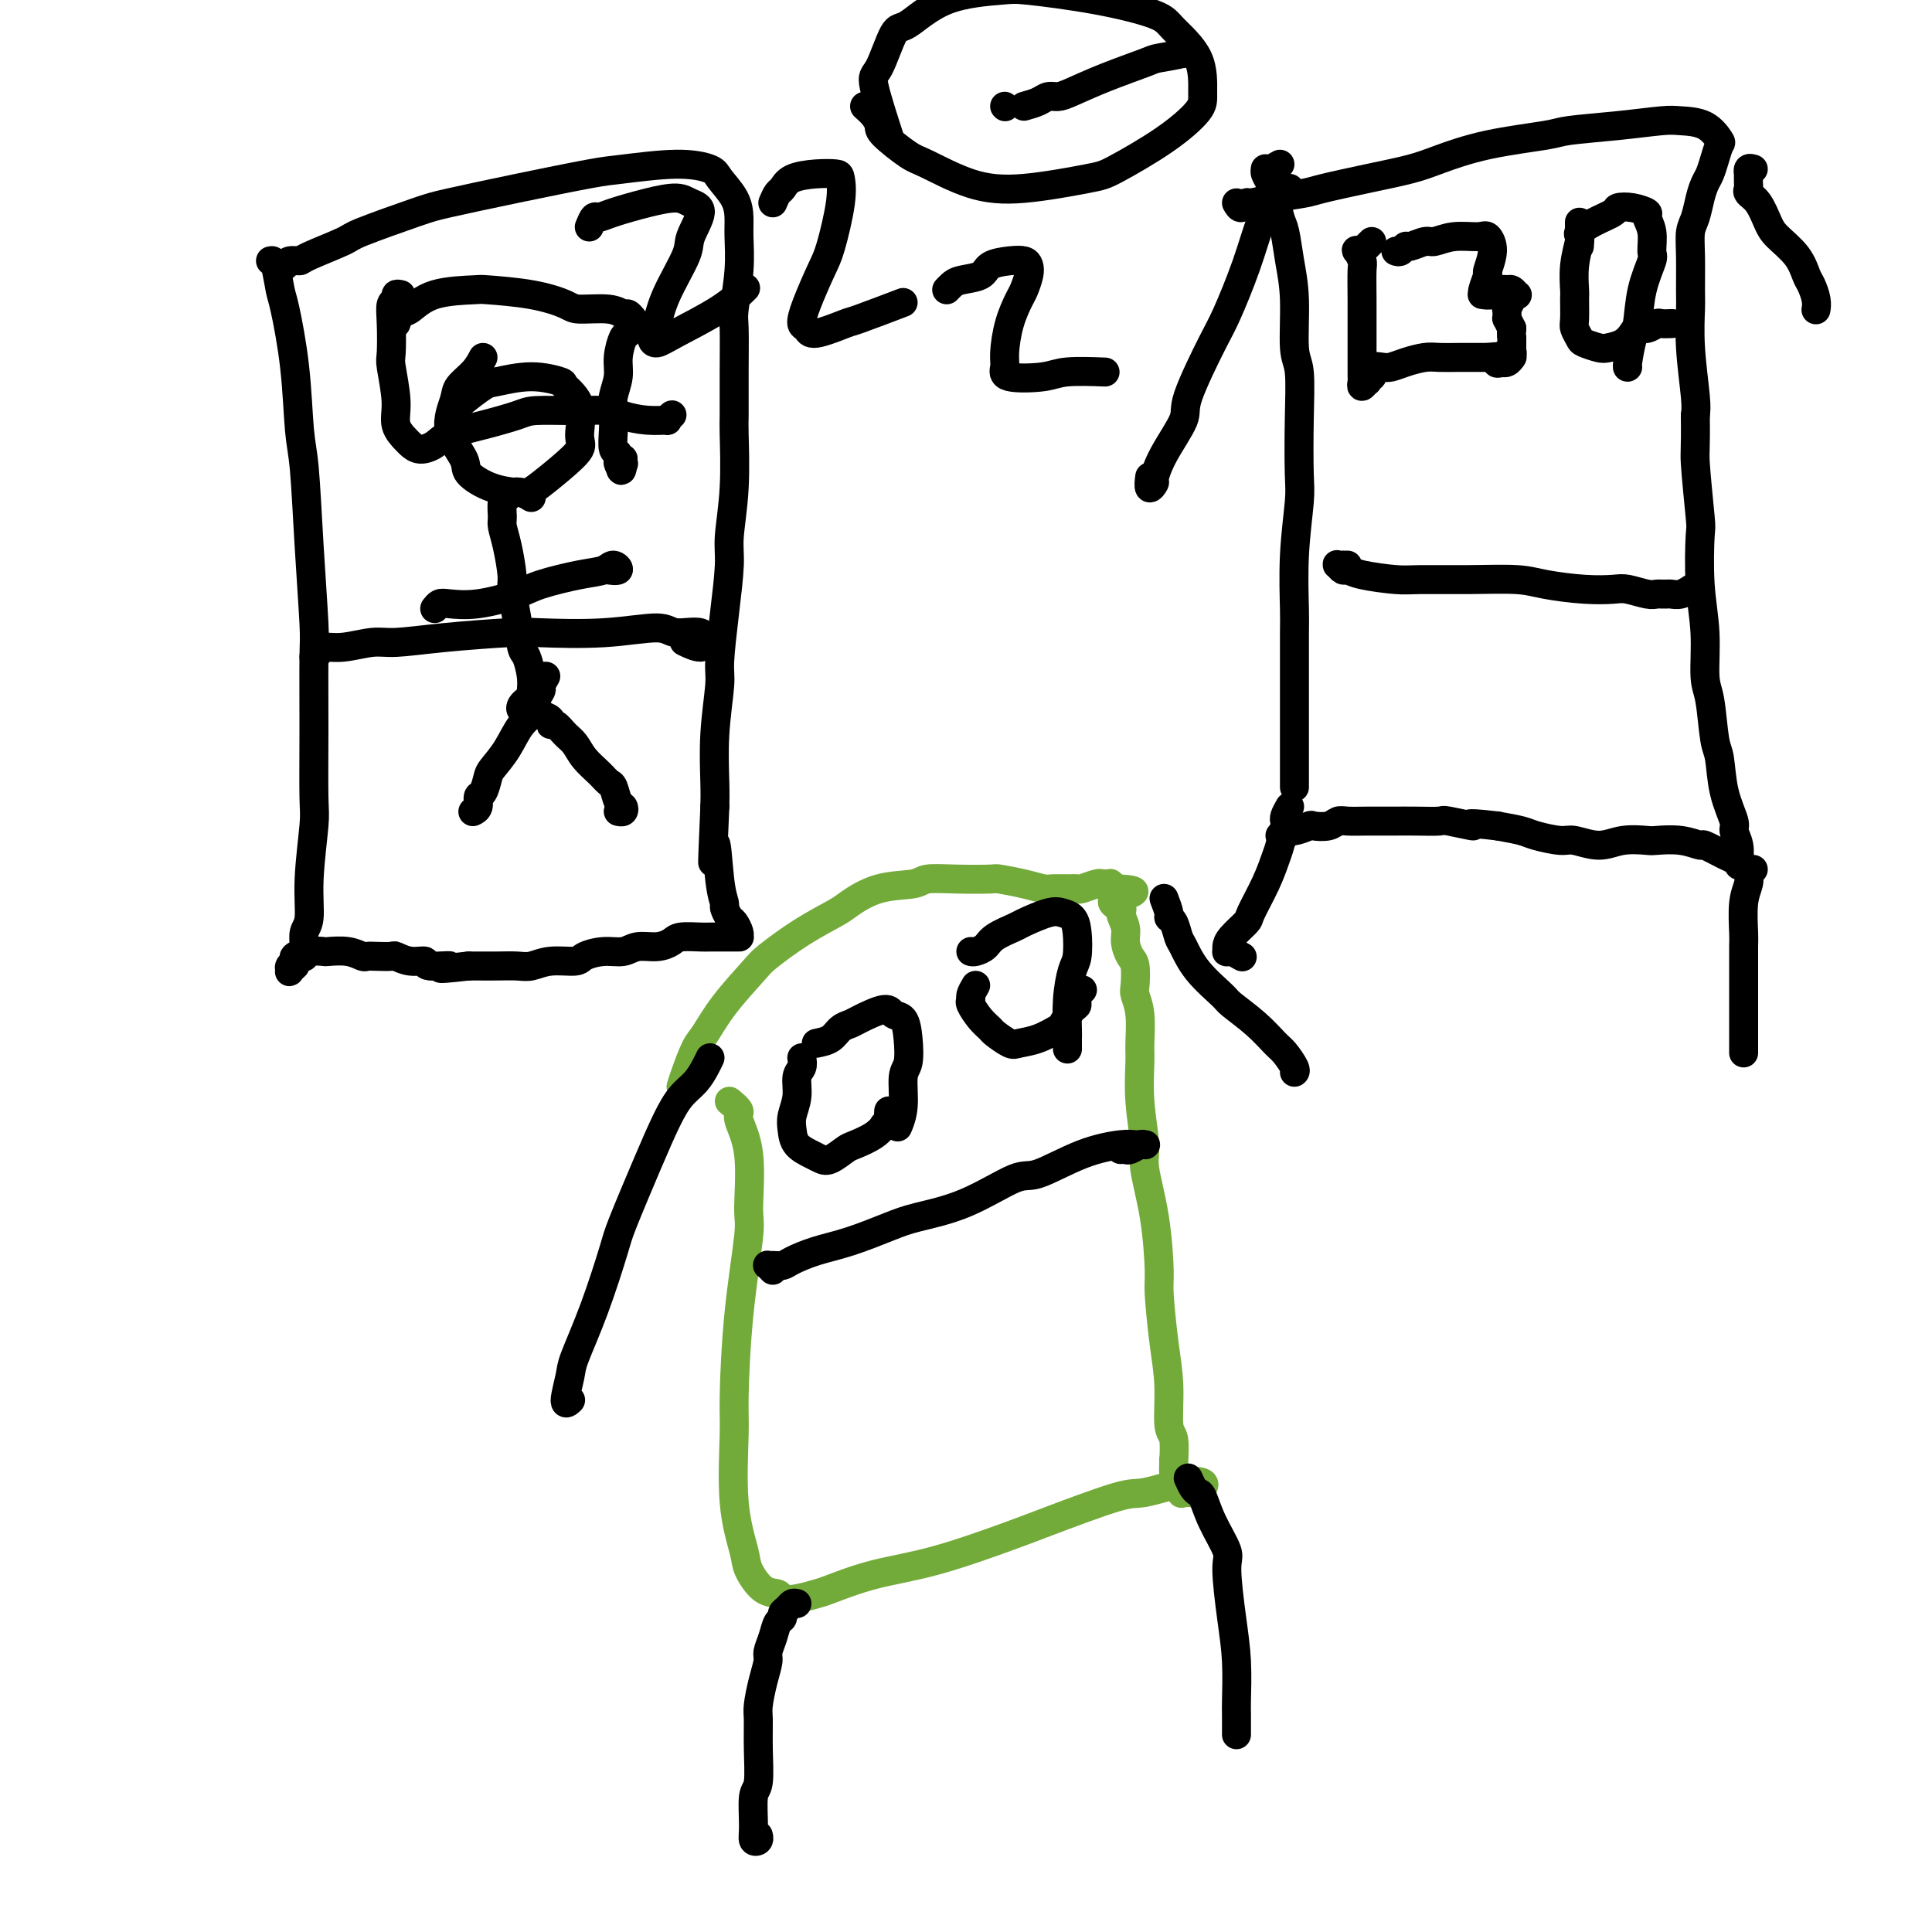 <svg viewBox='0 0 400 400' version='1.1' xmlns='http://www.w3.org/2000/svg' xmlns:xlink='http://www.w3.org/1999/xlink'><g fill='none' stroke='#73AB3A' stroke-width='6' stroke-linecap='round' stroke-linejoin='round'><path d='M151,228c0.907,0.748 1.814,1.496 2,2c0.186,0.504 -0.349,0.764 0,2c0.349,1.236 1.582,3.447 2,7c0.418,3.553 0.022,8.448 0,11c-0.022,2.552 0.332,2.762 0,6c-0.332,3.238 -1.350,9.504 -2,16c-0.650,6.496 -0.933,13.223 -1,17c-0.067,3.777 0.081,4.606 0,8c-0.081,3.394 -0.393,9.353 0,14c0.393,4.647 1.490,7.981 2,10c0.510,2.019 0.431,2.724 1,4c0.569,1.276 1.784,3.123 3,4c1.216,0.877 2.432,0.784 3,1c0.568,0.216 0.488,0.742 1,1c0.512,0.258 1.615,0.248 3,0c1.385,-0.248 3.053,-0.735 4,-1c0.947,-0.265 1.174,-0.308 3,-1c1.826,-0.692 5.252,-2.032 9,-3c3.748,-0.968 7.818,-1.564 13,-3c5.182,-1.436 11.478,-3.713 15,-5c3.522,-1.287 4.272,-1.585 8,-3c3.728,-1.415 10.435,-3.945 14,-5c3.565,-1.055 3.986,-0.633 6,-1c2.014,-0.367 5.619,-1.524 8,-2c2.381,-0.476 3.539,-0.271 4,0c0.461,0.271 0.227,0.609 0,1c-0.227,0.391 -0.446,0.836 -1,1c-0.554,0.164 -1.444,0.047 -2,0c-0.556,-0.047 -0.778,-0.023 -1,0'/><path d='M245,309c-0.667,0.333 -0.333,0.167 0,0'/><path d='M141,225c0.236,-0.758 0.473,-1.516 1,-3c0.527,-1.484 1.345,-3.693 2,-5c0.655,-1.307 1.148,-1.710 2,-3c0.852,-1.290 2.063,-3.466 4,-6c1.937,-2.534 4.599,-5.426 6,-7c1.401,-1.574 1.540,-1.830 3,-3c1.460,-1.170 4.240,-3.255 7,-5c2.760,-1.745 5.499,-3.151 7,-4c1.501,-0.849 1.763,-1.142 3,-2c1.237,-0.858 3.449,-2.282 6,-3c2.551,-0.718 5.440,-0.729 7,-1c1.560,-0.271 1.792,-0.802 3,-1c1.208,-0.198 3.391,-0.063 6,0c2.609,0.063 5.643,0.055 7,0c1.357,-0.055 1.039,-0.158 2,0c0.961,0.158 3.203,0.578 5,1c1.797,0.422 3.148,0.846 4,1c0.852,0.154 1.205,0.037 2,0c0.795,-0.037 2.031,0.004 3,0c0.969,-0.004 1.670,-0.054 2,0c0.330,0.054 0.287,0.211 1,0c0.713,-0.211 2.181,-0.789 3,-1c0.819,-0.211 0.990,-0.056 1,0c0.010,0.056 -0.142,0.014 0,0c0.142,-0.014 0.578,-0.000 1,0c0.422,0.000 0.831,-0.014 1,0c0.169,0.014 0.097,0.055 0,0c-0.097,-0.055 -0.218,-0.207 0,0c0.218,0.207 0.777,0.773 1,1c0.223,0.227 0.112,0.113 0,0'/><path d='M231,184c7.515,0.337 1.803,1.181 0,2c-1.803,0.819 0.304,1.613 1,2c0.696,0.387 -0.020,0.367 0,1c0.020,0.633 0.776,1.921 1,3c0.224,1.079 -0.085,1.951 0,3c0.085,1.049 0.562,2.277 1,3c0.438,0.723 0.835,0.942 1,2c0.165,1.058 0.097,2.954 0,4c-0.097,1.046 -0.223,1.241 0,2c0.223,0.759 0.796,2.083 1,4c0.204,1.917 0.039,4.427 0,6c-0.039,1.573 0.049,2.211 0,4c-0.049,1.789 -0.233,4.731 0,8c0.233,3.269 0.885,6.865 1,9c0.115,2.135 -0.306,2.809 0,5c0.306,2.191 1.340,5.898 2,10c0.660,4.102 0.946,8.598 1,11c0.054,2.402 -0.125,2.710 0,5c0.125,2.290 0.555,6.564 1,10c0.445,3.436 0.904,6.035 1,9c0.096,2.965 -0.170,6.296 0,8c0.170,1.704 0.778,1.780 1,3c0.222,1.220 0.060,3.584 0,5c-0.060,1.416 -0.016,1.886 0,2c0.016,0.114 0.004,-0.127 0,0c-0.004,0.127 -0.001,0.622 0,1c0.001,0.378 0.000,0.637 0,0c-0.000,-0.637 -0.000,-2.172 0,-3c0.000,-0.828 0.000,-0.951 0,-1c-0.000,-0.049 -0.000,-0.025 0,0'/></g>
<g fill='none' stroke='#000000' stroke-width='6' stroke-linecap='round' stroke-linejoin='round'><path d='M166,219c0.121,0.713 0.242,1.425 0,2c-0.242,0.575 -0.848,1.011 -1,2c-0.152,0.989 0.151,2.531 0,4c-0.151,1.469 -0.756,2.866 -1,4c-0.244,1.134 -0.127,2.004 0,3c0.127,0.996 0.265,2.116 1,3c0.735,0.884 2.068,1.531 3,2c0.932,0.469 1.464,0.761 2,1c0.536,0.239 1.076,0.424 2,0c0.924,-0.424 2.233,-1.458 3,-2c0.767,-0.542 0.994,-0.593 2,-1c1.006,-0.407 2.791,-1.169 4,-2c1.209,-0.831 1.841,-1.729 2,-2c0.159,-0.271 -0.153,0.085 0,0c0.153,-0.085 0.773,-0.610 1,-1c0.227,-0.390 0.061,-0.643 0,-1c-0.061,-0.357 -0.017,-0.816 0,-1c0.017,-0.184 0.009,-0.092 0,0'/><path d='M169,216c1.096,-0.223 2.192,-0.447 3,-1c0.808,-0.553 1.329,-1.437 2,-2c0.671,-0.563 1.493,-0.805 2,-1c0.507,-0.195 0.700,-0.343 2,-1c1.300,-0.657 3.708,-1.823 5,-2c1.292,-0.177 1.466,0.635 2,1c0.534,0.365 1.426,0.285 2,1c0.574,0.715 0.830,2.227 1,4c0.170,1.773 0.256,3.807 0,5c-0.256,1.193 -0.852,1.547 -1,3c-0.148,1.453 0.152,4.007 0,6c-0.152,1.993 -0.758,3.427 -1,4c-0.242,0.573 -0.121,0.287 0,0'/><path d='M202,204c-0.435,0.742 -0.869,1.484 -1,2c-0.131,0.516 0.043,0.805 0,1c-0.043,0.195 -0.303,0.294 0,1c0.303,0.706 1.168,2.018 2,3c0.832,0.982 1.632,1.634 2,2c0.368,0.366 0.306,0.444 1,1c0.694,0.556 2.146,1.588 3,2c0.854,0.412 1.111,0.205 2,0c0.889,-0.205 2.410,-0.407 4,-1c1.590,-0.593 3.248,-1.577 4,-2c0.752,-0.423 0.597,-0.285 1,-1c0.403,-0.715 1.362,-2.283 2,-3c0.638,-0.717 0.955,-0.584 1,-1c0.045,-0.416 -0.180,-1.381 0,-2c0.180,-0.619 0.766,-0.891 1,-1c0.234,-0.109 0.117,-0.054 0,0'/><path d='M201,197c0.226,0.068 0.452,0.136 1,0c0.548,-0.136 1.417,-0.475 2,-1c0.583,-0.525 0.880,-1.238 2,-2c1.120,-0.762 3.063,-1.575 4,-2c0.937,-0.425 0.867,-0.461 2,-1c1.133,-0.539 3.467,-1.581 5,-2c1.533,-0.419 2.264,-0.214 3,0c0.736,0.214 1.475,0.439 2,1c0.525,0.561 0.834,1.460 1,3c0.166,1.540 0.188,3.721 0,5c-0.188,1.279 -0.586,1.657 -1,3c-0.414,1.343 -0.843,3.653 -1,6c-0.157,2.347 -0.042,4.732 0,6c0.042,1.268 0.011,1.418 0,2c-0.011,0.582 -0.003,1.595 0,2c0.003,0.405 0.002,0.203 0,0'/><path d='M165,332c-0.342,-0.090 -0.683,-0.180 -1,0c-0.317,0.180 -0.609,0.631 -1,1c-0.391,0.369 -0.879,0.655 -1,1c-0.121,0.345 0.126,0.748 0,1c-0.126,0.252 -0.625,0.351 -1,1c-0.375,0.649 -0.626,1.847 -1,3c-0.374,1.153 -0.871,2.260 -1,3c-0.129,0.740 0.109,1.114 0,2c-0.109,0.886 -0.564,2.283 -1,4c-0.436,1.717 -0.853,3.755 -1,5c-0.147,1.245 -0.025,1.698 0,3c0.025,1.302 -0.047,3.452 0,6c0.047,2.548 0.212,5.493 0,7c-0.212,1.507 -0.803,1.577 -1,3c-0.197,1.423 -0.000,4.199 0,6c0.000,1.801 -0.196,2.627 0,3c0.196,0.373 0.783,0.293 1,0c0.217,-0.293 0.062,-0.798 0,-1c-0.062,-0.202 -0.031,-0.101 0,0'/><path d='M246,306c0.330,0.734 0.660,1.467 1,2c0.340,0.533 0.689,0.864 1,1c0.311,0.136 0.584,0.077 1,1c0.416,0.923 0.977,2.826 2,5c1.023,2.174 2.509,4.617 3,6c0.491,1.383 -0.012,1.705 0,4c0.012,2.295 0.539,6.564 1,10c0.461,3.436 0.856,6.037 1,9c0.144,2.963 0.039,6.286 0,8c-0.039,1.714 -0.010,1.820 0,3c0.010,1.180 0.003,3.433 0,4c-0.003,0.567 -0.001,-0.552 0,-1c0.001,-0.448 0.000,-0.224 0,0'/><path d='M147,219c-0.269,0.569 -0.538,1.138 -1,2c-0.462,0.862 -1.119,2.016 -2,3c-0.881,0.984 -1.988,1.796 -3,3c-1.012,1.204 -1.929,2.800 -3,5c-1.071,2.200 -2.298,5.006 -4,9c-1.702,3.994 -3.880,9.178 -5,12c-1.120,2.822 -1.180,3.283 -2,6c-0.820,2.717 -2.398,7.691 -4,12c-1.602,4.309 -3.228,7.953 -4,10c-0.772,2.047 -0.692,2.497 -1,4c-0.308,1.503 -1.006,4.058 -1,5c0.006,0.942 0.716,0.269 1,0c0.284,-0.269 0.142,-0.135 0,0'/><path d='M241,186c0.446,1.163 0.892,2.326 1,3c0.108,0.674 -0.122,0.860 0,1c0.122,0.140 0.597,0.233 1,1c0.403,0.767 0.735,2.206 1,3c0.265,0.794 0.465,0.942 1,2c0.535,1.058 1.407,3.026 3,5c1.593,1.974 3.907,3.956 5,5c1.093,1.044 0.966,1.152 2,2c1.034,0.848 3.230,2.438 5,4c1.770,1.562 3.115,3.098 4,4c0.885,0.902 1.309,1.170 2,2c0.691,0.830 1.649,2.223 2,3c0.351,0.777 0.094,0.940 0,1c-0.094,0.060 -0.027,0.017 0,0c0.027,-0.017 0.013,-0.009 0,0'/><path d='M160,263c-0.406,-0.424 -0.813,-0.848 -1,-1c-0.187,-0.152 -0.156,-0.033 0,0c0.156,0.033 0.436,-0.021 1,0c0.564,0.021 1.413,0.115 2,0c0.587,-0.115 0.911,-0.439 2,-1c1.089,-0.561 2.943,-1.358 5,-2c2.057,-0.642 4.315,-1.129 7,-2c2.685,-0.871 5.795,-2.125 8,-3c2.205,-0.875 3.503,-1.372 6,-2c2.497,-0.628 6.192,-1.387 10,-3c3.808,-1.613 7.730,-4.078 10,-5c2.270,-0.922 2.889,-0.300 5,-1c2.111,-0.700 5.715,-2.723 9,-4c3.285,-1.277 6.251,-1.807 8,-2c1.749,-0.193 2.280,-0.048 3,0c0.720,0.048 1.630,-0.001 2,0c0.370,0.001 0.201,0.053 0,0c-0.201,-0.053 -0.432,-0.210 -1,0c-0.568,0.210 -1.472,0.788 -2,1c-0.528,0.212 -0.681,0.057 -1,0c-0.319,-0.057 -0.806,-0.016 -1,0c-0.194,0.016 -0.097,0.008 0,0'/><path d='M265,34c-0.730,0.418 -1.459,0.837 -2,1c-0.541,0.163 -0.892,0.071 -1,0c-0.108,-0.071 0.027,-0.120 0,0c-0.027,0.120 -0.214,0.410 0,1c0.214,0.590 0.831,1.482 1,2c0.169,0.518 -0.110,0.664 0,1c0.110,0.336 0.608,0.864 1,2c0.392,1.136 0.678,2.882 1,4c0.322,1.118 0.678,1.610 1,3c0.322,1.390 0.608,3.678 1,6c0.392,2.322 0.889,4.677 1,8c0.111,3.323 -0.165,7.615 0,10c0.165,2.385 0.773,2.863 1,5c0.227,2.137 0.075,5.935 0,10c-0.075,4.065 -0.073,8.399 0,11c0.073,2.601 0.216,3.469 0,6c-0.216,2.531 -0.790,6.723 -1,11c-0.210,4.277 -0.056,8.637 0,11c0.056,2.363 0.015,2.729 0,5c-0.015,2.271 -0.004,6.449 0,10c0.004,3.551 0.001,6.477 0,8c-0.001,1.523 -0.000,1.642 0,3c0.000,1.358 0.000,3.955 0,6c-0.000,2.045 -0.000,3.540 0,4c0.000,0.460 0.000,-0.114 0,0c-0.000,0.114 -0.000,0.916 0,1c0.000,0.084 0.000,-0.549 0,-1c-0.000,-0.451 -0.000,-0.719 0,-1c0.000,-0.281 0.000,-0.576 0,-2c-0.000,-1.424 -0.000,-3.978 0,-5c0.000,-1.022 0.000,-0.511 0,0'/><path d='M256,42c0.311,0.542 0.622,1.084 1,1c0.378,-0.084 0.824,-0.795 1,-1c0.176,-0.205 0.084,0.097 1,0c0.916,-0.097 2.842,-0.592 5,-1c2.158,-0.408 4.548,-0.727 6,-1c1.452,-0.273 1.967,-0.499 4,-1c2.033,-0.501 5.585,-1.276 9,-2c3.415,-0.724 6.694,-1.398 9,-2c2.306,-0.602 3.638,-1.131 6,-2c2.362,-0.869 5.753,-2.079 10,-3c4.247,-0.921 9.352,-1.553 12,-2c2.648,-0.447 2.841,-0.707 5,-1c2.159,-0.293 6.285,-0.617 10,-1c3.715,-0.383 7.021,-0.823 9,-1c1.979,-0.177 2.632,-0.091 4,0c1.368,0.091 3.449,0.188 5,1c1.551,0.812 2.570,2.338 3,3c0.430,0.662 0.270,0.458 0,1c-0.270,0.542 -0.649,1.829 -1,3c-0.351,1.171 -0.672,2.227 -1,3c-0.328,0.773 -0.662,1.263 -1,2c-0.338,0.737 -0.679,1.720 -1,3c-0.321,1.280 -0.622,2.856 -1,4c-0.378,1.144 -0.834,1.854 -1,3c-0.166,1.146 -0.041,2.726 0,5c0.041,2.274 -0.003,5.242 0,7c0.003,1.758 0.052,2.306 0,4c-0.052,1.694 -0.206,4.533 0,8c0.206,3.467 0.773,7.562 1,10c0.227,2.438 0.113,3.219 0,4'/><path d='M351,86c0.095,7.507 -0.167,7.273 0,10c0.167,2.727 0.762,8.414 1,11c0.238,2.586 0.119,2.070 0,4c-0.119,1.930 -0.239,6.306 0,10c0.239,3.694 0.838,6.704 1,10c0.162,3.296 -0.113,6.876 0,9c0.113,2.124 0.612,2.793 1,5c0.388,2.207 0.663,5.952 1,8c0.337,2.048 0.735,2.399 1,4c0.265,1.601 0.397,4.451 1,7c0.603,2.549 1.678,4.798 2,6c0.322,1.202 -0.110,1.359 0,2c0.110,0.641 0.762,1.766 1,3c0.238,1.234 0.061,2.576 0,3c-0.061,0.424 -0.006,-0.070 0,0c0.006,0.070 -0.038,0.705 0,1c0.038,0.295 0.156,0.252 0,0c-0.156,-0.252 -0.588,-0.712 -1,-1c-0.412,-0.288 -0.804,-0.403 -2,-1c-1.196,-0.597 -3.196,-1.676 -4,-2c-0.804,-0.324 -0.413,0.108 -1,0c-0.587,-0.108 -2.154,-0.756 -4,-1c-1.846,-0.244 -3.972,-0.083 -5,0c-1.028,0.083 -0.958,0.090 -2,0c-1.042,-0.090 -3.196,-0.276 -5,0c-1.804,0.276 -3.258,1.013 -5,1c-1.742,-0.013 -3.774,-0.777 -5,-1c-1.226,-0.223 -1.648,0.095 -3,0c-1.352,-0.095 -3.633,-0.602 -5,-1c-1.367,-0.398 -1.819,-0.685 -3,-1c-1.181,-0.315 -3.090,-0.657 -5,-1'/><path d='M310,171c-8.579,-1.022 -5.027,-0.078 -5,0c0.027,0.078 -3.472,-0.711 -5,-1c-1.528,-0.289 -1.086,-0.077 -2,0c-0.914,0.077 -3.183,0.021 -5,0c-1.817,-0.021 -3.183,-0.007 -4,0c-0.817,0.007 -1.085,0.005 -2,0c-0.915,-0.005 -2.477,-0.015 -4,0c-1.523,0.015 -3.008,0.056 -4,0c-0.992,-0.056 -1.490,-0.207 -2,0c-0.510,0.207 -1.030,0.772 -2,1c-0.970,0.228 -2.388,0.117 -3,0c-0.612,-0.117 -0.417,-0.242 -1,0c-0.583,0.242 -1.942,0.850 -3,1c-1.058,0.150 -1.814,-0.160 -2,0c-0.186,0.160 0.199,0.789 0,1c-0.199,0.211 -0.981,0.005 -1,0c-0.019,-0.005 0.726,0.191 1,0c0.274,-0.191 0.078,-0.769 0,-1c-0.078,-0.231 -0.039,-0.116 0,0'/><path d='M267,39c-0.358,0.360 -0.717,0.720 -1,1c-0.283,0.280 -0.492,0.480 -1,1c-0.508,0.520 -1.316,1.360 -2,2c-0.684,0.640 -1.246,1.081 -2,3c-0.754,1.919 -1.701,5.315 -3,9c-1.299,3.685 -2.949,7.660 -4,10c-1.051,2.340 -1.501,3.044 -3,6c-1.499,2.956 -4.047,8.164 -5,11c-0.953,2.836 -0.312,3.302 -1,5c-0.688,1.698 -2.706,4.630 -4,7c-1.294,2.370 -1.863,4.179 -2,5c-0.137,0.821 0.159,0.653 0,1c-0.159,0.347 -0.774,1.209 -1,1c-0.226,-0.209 -0.065,-1.488 0,-2c0.065,-0.512 0.032,-0.256 0,0'/><path d='M267,167c-0.416,0.734 -0.832,1.469 -1,2c-0.168,0.531 -0.088,0.859 0,1c0.088,0.141 0.184,0.094 0,1c-0.184,0.906 -0.649,2.766 -1,4c-0.351,1.234 -0.588,1.843 -1,3c-0.412,1.157 -1.000,2.863 -2,5c-1.000,2.137 -2.411,4.706 -3,6c-0.589,1.294 -0.354,1.314 -1,2c-0.646,0.686 -2.171,2.039 -3,3c-0.829,0.961 -0.961,1.529 -1,2c-0.039,0.471 0.014,0.844 0,1c-0.014,0.156 -0.097,0.093 0,0c0.097,-0.093 0.372,-0.217 1,0c0.628,0.217 1.608,0.776 2,1c0.392,0.224 0.196,0.112 0,0'/><path d='M363,180c-0.415,0.463 -0.829,0.926 -1,1c-0.171,0.074 -0.098,-0.242 0,0c0.098,0.242 0.223,1.041 0,2c-0.223,0.959 -0.792,2.077 -1,4c-0.208,1.923 -0.056,4.649 0,6c0.056,1.351 0.015,1.325 0,3c-0.015,1.675 -0.004,5.051 0,8c0.004,2.949 0.001,5.470 0,7c-0.001,1.530 -0.000,2.070 0,3c0.000,0.930 0.000,2.250 0,3c-0.000,0.750 -0.000,0.928 0,1c0.000,0.072 0.000,0.036 0,0'/><path d='M363,35c-0.422,-0.128 -0.845,-0.255 -1,0c-0.155,0.255 -0.043,0.894 0,1c0.043,0.106 0.017,-0.321 0,0c-0.017,0.321 -0.026,1.391 0,2c0.026,0.609 0.088,0.756 0,1c-0.088,0.244 -0.326,0.585 0,1c0.326,0.415 1.215,0.906 2,2c0.785,1.094 1.467,2.792 2,4c0.533,1.208 0.917,1.927 2,3c1.083,1.073 2.865,2.502 4,4c1.135,1.498 1.625,3.067 2,4c0.375,0.933 0.637,1.229 1,2c0.363,0.771 0.829,2.015 1,3c0.171,0.985 0.049,1.710 0,2c-0.049,0.290 -0.024,0.145 0,0'/><path d='M279,117c-0.451,0.002 -0.902,0.005 -1,0c-0.098,-0.005 0.158,-0.016 0,0c-0.158,0.016 -0.731,0.060 -1,0c-0.269,-0.060 -0.235,-0.222 0,0c0.235,0.222 0.669,0.830 1,1c0.331,0.170 0.559,-0.098 1,0c0.441,0.098 1.097,0.561 3,1c1.903,0.439 5.054,0.852 7,1c1.946,0.148 2.686,0.029 5,0c2.314,-0.029 6.202,0.031 10,0c3.798,-0.031 7.505,-0.153 10,0c2.495,0.153 3.778,0.581 6,1c2.222,0.419 5.383,0.830 8,1c2.617,0.170 4.691,0.098 6,0c1.309,-0.098 1.852,-0.222 3,0c1.148,0.222 2.899,0.792 4,1c1.101,0.208 1.551,0.056 2,0c0.449,-0.056 0.896,-0.014 1,0c0.104,0.014 -0.137,0.000 0,0c0.137,-0.000 0.650,0.014 1,0c0.350,-0.014 0.537,-0.055 1,0c0.463,0.055 1.202,0.207 2,0c0.798,-0.207 1.657,-0.773 2,-1c0.343,-0.227 0.172,-0.113 0,0'/><path d='M284,50c-0.302,0.308 -0.604,0.617 -1,1c-0.396,0.383 -0.887,0.842 -1,1c-0.113,0.158 0.152,0.017 0,0c-0.152,-0.017 -0.720,0.089 -1,0c-0.280,-0.089 -0.271,-0.375 0,0c0.271,0.375 0.805,1.410 1,2c0.195,0.590 0.052,0.735 0,2c-0.052,1.265 -0.014,3.648 0,6c0.014,2.352 0.004,4.671 0,6c-0.004,1.329 -0.002,1.667 0,3c0.002,1.333 0.004,3.659 0,5c-0.004,1.341 -0.015,1.695 0,2c0.015,0.305 0.056,0.561 0,1c-0.056,0.439 -0.208,1.061 0,1c0.208,-0.061 0.775,-0.805 1,-1c0.225,-0.195 0.110,0.158 0,0c-0.110,-0.158 -0.213,-0.827 0,-1c0.213,-0.173 0.741,0.151 1,0c0.259,-0.151 0.250,-0.776 0,-1c-0.250,-0.224 -0.740,-0.046 -1,0c-0.260,0.046 -0.288,-0.039 0,0c0.288,0.039 0.894,0.204 1,0c0.106,-0.204 -0.288,-0.776 0,-1c0.288,-0.224 1.259,-0.098 2,0c0.741,0.098 1.254,0.170 2,0c0.746,-0.170 1.726,-0.581 3,-1c1.274,-0.419 2.841,-0.844 4,-1c1.159,-0.156 1.909,-0.042 3,0c1.091,0.042 2.525,0.011 4,0c1.475,-0.011 2.993,-0.003 4,0c1.007,0.003 1.504,0.002 2,0'/><path d='M308,74c4.411,-0.548 2.440,0.581 2,1c-0.440,0.419 0.653,0.126 1,0c0.347,-0.126 -0.051,-0.085 0,0c0.051,0.085 0.552,0.215 1,0c0.448,-0.215 0.842,-0.776 1,-1c0.158,-0.224 0.079,-0.112 0,0'/><path d='M289,52c0.318,0.122 0.636,0.244 1,0c0.364,-0.244 0.773,-0.854 1,-1c0.227,-0.146 0.270,0.172 1,0c0.730,-0.172 2.145,-0.833 3,-1c0.855,-0.167 1.148,0.159 2,0c0.852,-0.159 2.263,-0.802 4,-1c1.737,-0.198 3.801,0.049 5,0c1.199,-0.049 1.533,-0.395 2,0c0.467,0.395 1.068,1.532 1,3c-0.068,1.468 -0.804,3.269 -1,4c-0.196,0.731 0.149,0.393 0,1c-0.149,0.607 -0.794,2.159 -1,3c-0.206,0.841 0.025,0.972 0,1c-0.025,0.028 -0.305,-0.046 0,0c0.305,0.046 1.196,0.212 2,0c0.804,-0.212 1.523,-0.803 2,-1c0.477,-0.197 0.714,0.002 1,0c0.286,-0.002 0.623,-0.203 1,0c0.377,0.203 0.795,0.810 1,1c0.205,0.190 0.199,-0.037 0,0c-0.199,0.037 -0.589,0.340 -1,1c-0.411,0.660 -0.843,1.678 -1,2c-0.157,0.322 -0.039,-0.052 0,0c0.039,0.052 0.000,0.529 0,1c-0.000,0.471 0.038,0.934 0,1c-0.038,0.066 -0.154,-0.267 0,0c0.154,0.267 0.577,1.133 1,2'/><path d='M313,68c-0.154,1.564 -0.040,1.974 0,2c0.040,0.026 0.007,-0.333 0,0c-0.007,0.333 0.012,1.357 0,2c-0.012,0.643 -0.056,0.904 0,1c0.056,0.096 0.211,0.026 0,0c-0.211,-0.026 -0.788,-0.007 -1,0c-0.212,0.007 -0.061,0.002 0,0c0.061,-0.002 0.030,-0.001 0,0'/><path d='M327,46c0.008,0.732 0.016,1.464 0,2c-0.016,0.536 -0.057,0.876 0,1c0.057,0.124 0.212,0.033 0,1c-0.212,0.967 -0.790,2.993 -1,5c-0.210,2.007 -0.053,3.995 0,5c0.053,1.005 0.001,1.029 0,2c-0.001,0.971 0.048,2.891 0,4c-0.048,1.109 -0.194,1.408 0,2c0.194,0.592 0.727,1.477 1,2c0.273,0.523 0.287,0.684 1,1c0.713,0.316 2.127,0.788 3,1c0.873,0.212 1.206,0.163 2,0c0.794,-0.163 2.048,-0.440 3,-1c0.952,-0.560 1.602,-1.404 2,-2c0.398,-0.596 0.545,-0.944 1,-1c0.455,-0.056 1.218,0.181 2,0c0.782,-0.181 1.582,-0.781 2,-1c0.418,-0.219 0.452,-0.059 1,0c0.548,0.059 1.609,0.016 2,0c0.391,-0.016 0.112,-0.005 0,0c-0.112,0.005 -0.056,0.002 0,0'/><path d='M327,51c0.059,-0.779 0.119,-1.557 0,-2c-0.119,-0.443 -0.416,-0.550 0,-1c0.416,-0.450 1.545,-1.242 3,-2c1.455,-0.758 3.236,-1.484 4,-2c0.764,-0.516 0.510,-0.824 1,-1c0.490,-0.176 1.724,-0.219 3,0c1.276,0.219 2.592,0.699 3,1c0.408,0.301 -0.094,0.422 0,1c0.094,0.578 0.782,1.612 1,3c0.218,1.388 -0.035,3.131 0,4c0.035,0.869 0.360,0.863 0,2c-0.360,1.137 -1.403,3.415 -2,6c-0.597,2.585 -0.748,5.477 -1,7c-0.252,1.523 -0.604,1.676 -1,3c-0.396,1.324 -0.838,3.818 -1,5c-0.162,1.182 -0.046,1.052 0,1c0.046,-0.052 0.023,-0.026 0,0'/><path d='M56,54c0.325,-0.094 0.650,-0.189 1,1c0.350,1.189 0.724,3.660 1,5c0.276,1.340 0.455,1.549 1,4c0.545,2.451 1.456,7.143 2,12c0.544,4.857 0.720,9.879 1,13c0.280,3.121 0.664,4.340 1,8c0.336,3.660 0.626,9.761 1,16c0.374,6.239 0.833,12.616 1,16c0.167,3.384 0.041,3.774 0,7c-0.041,3.226 0.004,9.287 0,15c-0.004,5.713 -0.057,11.077 0,14c0.057,2.923 0.226,3.405 0,6c-0.226,2.595 -0.845,7.302 -1,11c-0.155,3.698 0.155,6.388 0,8c-0.155,1.612 -0.773,2.146 -1,3c-0.227,0.854 -0.061,2.029 0,3c0.061,0.971 0.016,1.738 0,2c-0.016,0.262 -0.004,0.019 0,0c0.004,-0.019 0.001,0.187 0,0c-0.001,-0.187 -0.000,-0.768 0,-1c0.000,-0.232 0.000,-0.116 0,0'/><path d='M59,55c0.203,-0.431 0.406,-0.862 1,-1c0.594,-0.138 1.580,0.016 2,0c0.420,-0.016 0.275,-0.202 2,-1c1.725,-0.798 5.320,-2.208 7,-3c1.680,-0.792 1.443,-0.965 4,-2c2.557,-1.035 7.906,-2.931 11,-4c3.094,-1.069 3.932,-1.310 7,-2c3.068,-0.690 8.367,-1.828 14,-3c5.633,-1.172 11.601,-2.376 15,-3c3.399,-0.624 4.227,-0.667 7,-1c2.773,-0.333 7.489,-0.956 11,-1c3.511,-0.044 5.816,0.492 7,1c1.184,0.508 1.246,0.988 2,2c0.754,1.012 2.198,2.554 3,4c0.802,1.446 0.961,2.795 1,4c0.039,1.205 -0.042,2.268 0,4c0.042,1.732 0.208,4.135 0,7c-0.208,2.865 -0.788,6.192 -1,8c-0.212,1.808 -0.056,2.096 0,4c0.056,1.904 0.011,5.422 0,9c-0.011,3.578 0.012,7.215 0,9c-0.012,1.785 -0.058,1.718 0,4c0.058,2.282 0.222,6.912 0,11c-0.222,4.088 -0.829,7.635 -1,10c-0.171,2.365 0.094,3.548 0,6c-0.094,2.452 -0.547,6.171 -1,10c-0.453,3.829 -0.906,7.766 -1,10c-0.094,2.234 0.171,2.764 0,5c-0.171,2.236 -0.777,6.179 -1,10c-0.223,3.821 -0.064,7.520 0,10c0.064,2.480 0.032,3.740 0,5'/><path d='M148,167c-0.817,18.638 -0.359,9.733 0,8c0.359,-1.733 0.621,3.706 1,7c0.379,3.294 0.876,4.444 1,5c0.124,0.556 -0.124,0.517 0,1c0.124,0.483 0.622,1.488 1,2c0.378,0.512 0.637,0.529 1,1c0.363,0.471 0.830,1.394 1,2c0.170,0.606 0.042,0.894 0,1c-0.042,0.106 0.001,0.028 0,0c-0.001,-0.028 -0.045,-0.008 0,0c0.045,0.008 0.181,0.002 0,0c-0.181,-0.002 -0.678,-0.001 -1,0c-0.322,0.001 -0.468,0.000 -1,0c-0.532,-0.000 -1.448,-0.001 -2,0c-0.552,0.001 -0.738,0.003 -1,0c-0.262,-0.003 -0.600,-0.011 -1,0c-0.400,0.011 -0.862,0.040 -2,0c-1.138,-0.040 -2.950,-0.150 -4,0c-1.050,0.150 -1.336,0.561 -2,1c-0.664,0.439 -1.705,0.905 -3,1c-1.295,0.095 -2.844,-0.181 -4,0c-1.156,0.181 -1.919,0.818 -3,1c-1.081,0.182 -2.481,-0.091 -4,0c-1.519,0.091 -3.158,0.546 -4,1c-0.842,0.454 -0.889,0.906 -2,1c-1.111,0.094 -3.288,-0.171 -5,0c-1.712,0.171 -2.959,0.778 -4,1c-1.041,0.222 -1.877,0.060 -3,0c-1.123,-0.060 -2.533,-0.016 -4,0c-1.467,0.016 -2.991,0.005 -4,0c-1.009,-0.005 -1.505,-0.002 -2,0'/><path d='M97,200c-9.333,1.065 -4.666,0.229 -4,0c0.666,-0.229 -2.670,0.149 -4,0c-1.330,-0.149 -0.653,-0.824 -1,-1c-0.347,-0.176 -1.718,0.149 -3,0c-1.282,-0.149 -2.475,-0.771 -3,-1c-0.525,-0.229 -0.383,-0.065 -1,0c-0.617,0.065 -1.994,0.031 -3,0c-1.006,-0.031 -1.640,-0.061 -2,0c-0.360,0.061 -0.444,0.212 -1,0c-0.556,-0.212 -1.582,-0.786 -3,-1c-1.418,-0.214 -3.226,-0.068 -4,0c-0.774,0.068 -0.512,0.060 -1,0c-0.488,-0.060 -1.724,-0.170 -3,0c-1.276,0.170 -2.592,0.621 -3,1c-0.408,0.379 0.090,0.686 0,1c-0.090,0.314 -0.770,0.634 -1,1c-0.230,0.366 -0.009,0.778 0,1c0.009,0.222 -0.193,0.255 0,0c0.193,-0.255 0.783,-0.800 1,-1c0.217,-0.200 0.062,-0.057 0,0c-0.062,0.057 -0.031,0.029 0,0'/><path d='M65,136c0.389,-0.301 0.778,-0.602 1,-1c0.222,-0.398 0.278,-0.894 1,-1c0.722,-0.106 2.112,0.178 4,0c1.888,-0.178 4.276,-0.819 6,-1c1.724,-0.181 2.784,0.096 5,0c2.216,-0.096 5.588,-0.567 10,-1c4.412,-0.433 9.864,-0.830 13,-1c3.136,-0.170 3.954,-0.114 7,0c3.046,0.114 8.319,0.287 13,0c4.681,-0.287 8.771,-1.035 11,-1c2.229,0.035 2.596,0.851 4,1c1.404,0.149 3.843,-0.370 5,0c1.157,0.370 1.031,1.630 1,2c-0.031,0.370 0.033,-0.148 0,0c-0.033,0.148 -0.163,0.963 -1,1c-0.837,0.037 -2.382,-0.704 -3,-1c-0.618,-0.296 -0.309,-0.148 0,0'/><path d='M83,61c-0.453,-0.103 -0.906,-0.206 -1,0c-0.094,0.206 0.170,0.722 0,1c-0.170,0.278 -0.773,0.317 -1,1c-0.227,0.683 -0.077,2.009 0,4c0.077,1.991 0.080,4.645 0,6c-0.080,1.355 -0.243,1.409 0,3c0.243,1.591 0.893,4.718 1,7c0.107,2.282 -0.330,3.720 0,5c0.330,1.280 1.425,2.404 2,3c0.575,0.596 0.629,0.665 1,1c0.371,0.335 1.058,0.934 2,1c0.942,0.066 2.138,-0.403 3,-1c0.862,-0.597 1.389,-1.323 3,-2c1.611,-0.677 4.305,-1.307 7,-2c2.695,-0.693 5.391,-1.451 7,-2c1.609,-0.549 2.130,-0.889 4,-1c1.870,-0.111 5.087,0.009 8,0c2.913,-0.009 5.522,-0.145 7,0c1.478,0.145 1.825,0.571 3,1c1.175,0.429 3.176,0.861 5,1c1.824,0.139 3.469,-0.015 4,0c0.531,0.015 -0.054,0.200 0,0c0.054,-0.200 0.745,-0.785 1,-1c0.255,-0.215 0.073,-0.062 0,0c-0.073,0.062 -0.036,0.031 0,0'/><path d='M82,67c0.285,-0.815 0.570,-1.631 1,-2c0.430,-0.369 1.004,-0.293 2,-1c0.996,-0.707 2.414,-2.197 5,-3c2.586,-0.803 6.341,-0.919 8,-1c1.659,-0.081 1.221,-0.128 3,0c1.779,0.128 5.776,0.431 9,1c3.224,0.569 5.676,1.405 7,2c1.324,0.595 1.521,0.948 3,1c1.479,0.052 4.239,-0.196 6,0c1.761,0.196 2.524,0.837 3,1c0.476,0.163 0.664,-0.151 1,0c0.336,0.151 0.819,0.766 1,1c0.181,0.234 0.060,0.088 0,0c-0.060,-0.088 -0.059,-0.117 0,0c0.059,0.117 0.174,0.379 0,1c-0.174,0.621 -0.639,1.601 -1,2c-0.361,0.399 -0.619,0.217 -1,1c-0.381,0.783 -0.887,2.533 -1,4c-0.113,1.467 0.165,2.653 0,4c-0.165,1.347 -0.772,2.856 -1,4c-0.228,1.144 -0.076,1.922 0,3c0.076,1.078 0.077,2.457 0,4c-0.077,1.543 -0.231,3.251 0,4c0.231,0.749 0.846,0.538 1,1c0.154,0.462 -0.155,1.598 0,2c0.155,0.402 0.772,0.070 1,0c0.228,-0.070 0.065,0.123 0,0c-0.065,-0.123 -0.033,-0.561 0,-1'/><path d='M129,95c-0.222,4.667 -0.778,1.333 -1,0c-0.222,-1.333 -0.111,-0.667 0,0'/><path d='M179,22c0.726,0.649 1.453,1.298 2,2c0.547,0.702 0.915,1.455 1,2c0.085,0.545 -0.113,0.880 1,2c1.113,1.120 3.537,3.025 5,4c1.463,0.975 1.964,1.018 4,2c2.036,0.982 5.606,2.901 9,4c3.394,1.099 6.612,1.378 11,1c4.388,-0.378 9.946,-1.413 13,-2c3.054,-0.587 3.604,-0.724 6,-2c2.396,-1.276 6.639,-3.689 10,-6c3.361,-2.311 5.840,-4.519 7,-6c1.160,-1.481 1.000,-2.234 1,-4c-0.000,-1.766 0.158,-4.543 -1,-7c-1.158,-2.457 -3.633,-4.592 -5,-6c-1.367,-1.408 -1.626,-2.087 -4,-3c-2.374,-0.913 -6.863,-2.058 -12,-3c-5.137,-0.942 -10.923,-1.681 -14,-2c-3.077,-0.319 -3.447,-0.218 -6,0c-2.553,0.218 -7.290,0.553 -11,2c-3.710,1.447 -6.395,4.004 -8,5c-1.605,0.996 -2.132,0.430 -3,2c-0.868,1.570 -2.078,5.277 -3,7c-0.922,1.723 -1.556,1.464 -1,4c0.556,2.536 2.302,7.867 3,10c0.698,2.133 0.349,1.066 0,0'/><path d='M208,22c0.000,0.000 0.100,0.100 0.1,0.1'/><path d='M212,22c1.089,-0.306 2.177,-0.612 3,-1c0.823,-0.388 1.380,-0.857 2,-1c0.620,-0.143 1.304,0.039 2,0c0.696,-0.039 1.406,-0.301 3,-1c1.594,-0.699 4.073,-1.837 7,-3c2.927,-1.163 6.302,-2.351 8,-3c1.698,-0.649 1.719,-0.759 3,-1c1.281,-0.241 3.821,-0.614 5,-1c1.179,-0.386 0.996,-0.784 1,-1c0.004,-0.216 0.193,-0.251 0,0c-0.193,0.251 -0.770,0.786 -1,1c-0.230,0.214 -0.115,0.107 0,0'/><path d='M100,74c-0.521,0.982 -1.043,1.964 -2,3c-0.957,1.036 -2.351,2.125 -3,3c-0.649,0.875 -0.553,1.537 -1,3c-0.447,1.463 -1.438,3.727 -1,6c0.438,2.273 2.303,4.556 3,6c0.697,1.444 0.226,2.050 1,3c0.774,0.950 2.793,2.245 5,3c2.207,0.755 4.601,0.970 6,1c1.399,0.030 1.804,-0.126 3,-1c1.196,-0.874 3.185,-2.465 5,-4c1.815,-1.535 3.457,-3.012 4,-4c0.543,-0.988 -0.014,-1.485 0,-3c0.014,-1.515 0.600,-4.049 0,-6c-0.600,-1.951 -2.385,-3.321 -3,-4c-0.615,-0.679 -0.060,-0.669 -1,-1c-0.940,-0.331 -3.376,-1.003 -6,-1c-2.624,0.003 -5.435,0.680 -7,1c-1.565,0.320 -1.883,0.282 -3,1c-1.117,0.718 -3.031,2.193 -4,3c-0.969,0.807 -0.991,0.945 -1,1c-0.009,0.055 -0.004,0.028 0,0'/><path d='M110,103c-0.641,-0.395 -1.282,-0.789 -2,-1c-0.718,-0.211 -1.514,-0.237 -2,0c-0.486,0.237 -0.664,0.739 -1,1c-0.336,0.261 -0.832,0.283 -1,1c-0.168,0.717 -0.007,2.128 0,3c0.007,0.872 -0.139,1.203 0,2c0.139,0.797 0.562,2.060 1,4c0.438,1.940 0.891,4.559 1,6c0.109,1.441 -0.125,1.705 0,3c0.125,1.295 0.608,3.622 1,6c0.392,2.378 0.694,4.808 1,6c0.306,1.192 0.618,1.145 1,2c0.382,0.855 0.834,2.610 1,4c0.166,1.390 0.046,2.415 0,3c-0.046,0.585 -0.016,0.731 0,1c0.016,0.269 0.019,0.660 0,1c-0.019,0.340 -0.061,0.628 0,1c0.061,0.372 0.226,0.829 0,1c-0.226,0.171 -0.841,0.056 -1,0c-0.159,-0.056 0.140,-0.054 0,0c-0.140,0.054 -0.718,0.159 -1,0c-0.282,-0.159 -0.268,-0.581 0,-1c0.268,-0.419 0.791,-0.834 1,-1c0.209,-0.166 0.105,-0.083 0,0'/><path d='M113,140c-0.458,0.781 -0.916,1.561 -1,2c-0.084,0.439 0.208,0.535 0,1c-0.208,0.465 -0.914,1.297 -1,2c-0.086,0.703 0.447,1.275 0,2c-0.447,0.725 -1.874,1.602 -3,3c-1.126,1.398 -1.952,3.315 -3,5c-1.048,1.685 -2.318,3.138 -3,4c-0.682,0.862 -0.775,1.135 -1,2c-0.225,0.865 -0.582,2.323 -1,3c-0.418,0.677 -0.896,0.574 -1,1c-0.104,0.426 0.168,1.382 0,2c-0.168,0.618 -0.776,0.897 -1,1c-0.224,0.103 -0.064,0.029 0,0c0.064,-0.029 0.032,-0.015 0,0'/><path d='M112,148c0.863,0.296 1.726,0.592 2,1c0.274,0.408 -0.041,0.927 0,1c0.041,0.073 0.437,-0.301 1,0c0.563,0.301 1.292,1.275 2,2c0.708,0.725 1.394,1.200 2,2c0.606,0.800 1.132,1.924 2,3c0.868,1.076 2.078,2.105 3,3c0.922,0.895 1.554,1.655 2,2c0.446,0.345 0.704,0.275 1,1c0.296,0.725 0.629,2.247 1,3c0.371,0.753 0.780,0.738 1,1c0.220,0.262 0.252,0.801 0,1c-0.252,0.199 -0.786,0.057 -1,0c-0.214,-0.057 -0.107,-0.028 0,0'/><path d='M90,126c0.320,-0.410 0.640,-0.819 1,-1c0.360,-0.181 0.759,-0.132 2,0c1.241,0.132 3.323,0.348 6,0c2.677,-0.348 5.949,-1.261 8,-2c2.051,-0.739 2.881,-1.305 5,-2c2.119,-0.695 5.527,-1.521 8,-2c2.473,-0.479 4.011,-0.612 5,-1c0.989,-0.388 1.428,-1.032 2,-1c0.572,0.032 1.277,0.741 1,1c-0.277,0.259 -1.536,0.070 -2,0c-0.464,-0.070 -0.133,-0.020 0,0c0.133,0.020 0.066,0.010 0,0'/><path d='M122,47c0.355,-0.862 0.710,-1.724 1,-2c0.290,-0.276 0.513,0.034 1,0c0.487,-0.034 1.236,-0.412 3,-1c1.764,-0.588 4.542,-1.384 7,-2c2.458,-0.616 4.596,-1.050 6,-1c1.404,0.050 2.076,0.584 3,1c0.924,0.416 2.101,0.712 2,2c-0.101,1.288 -1.481,3.567 -2,5c-0.519,1.433 -0.176,2.021 -1,4c-0.824,1.979 -2.816,5.350 -4,8c-1.184,2.650 -1.560,4.580 -2,6c-0.440,1.420 -0.944,2.331 -1,3c-0.056,0.669 0.336,1.096 1,1c0.664,-0.096 1.601,-0.717 4,-2c2.399,-1.283 6.261,-3.230 9,-5c2.739,-1.770 4.354,-3.363 5,-4c0.646,-0.637 0.323,-0.319 0,0'/><path d='M160,42c0.338,-0.785 0.675,-1.570 1,-2c0.325,-0.430 0.637,-0.507 1,-1c0.363,-0.493 0.779,-1.404 2,-2c1.221,-0.596 3.249,-0.879 5,-1c1.751,-0.121 3.224,-0.080 4,0c0.776,0.080 0.853,0.198 1,1c0.147,0.802 0.364,2.289 0,5c-0.364,2.711 -1.310,6.648 -2,9c-0.690,2.352 -1.126,3.119 -2,5c-0.874,1.881 -2.188,4.875 -3,7c-0.812,2.125 -1.122,3.381 -1,4c0.122,0.619 0.675,0.600 1,1c0.325,0.400 0.421,1.221 2,1c1.579,-0.221 4.640,-1.482 6,-2c1.360,-0.518 1.020,-0.293 3,-1c1.980,-0.707 6.280,-2.345 8,-3c1.720,-0.655 0.860,-0.328 0,0'/><path d='M196,60c0.308,-0.326 0.617,-0.651 1,-1c0.383,-0.349 0.841,-0.721 2,-1c1.159,-0.279 3.018,-0.465 4,-1c0.982,-0.535 1.087,-1.421 2,-2c0.913,-0.579 2.634,-0.853 4,-1c1.366,-0.147 2.378,-0.169 3,0c0.622,0.169 0.854,0.528 1,1c0.146,0.472 0.207,1.057 0,2c-0.207,0.943 -0.682,2.244 -1,3c-0.318,0.756 -0.480,0.966 -1,2c-0.520,1.034 -1.398,2.891 -2,5c-0.602,2.109 -0.927,4.470 -1,6c-0.073,1.530 0.108,2.228 0,3c-0.108,0.772 -0.504,1.619 1,2c1.504,0.381 4.908,0.298 7,0c2.092,-0.298 2.871,-0.811 5,-1c2.129,-0.189 5.608,-0.054 7,0c1.392,0.054 0.696,0.027 0,0'/></g>
</svg>